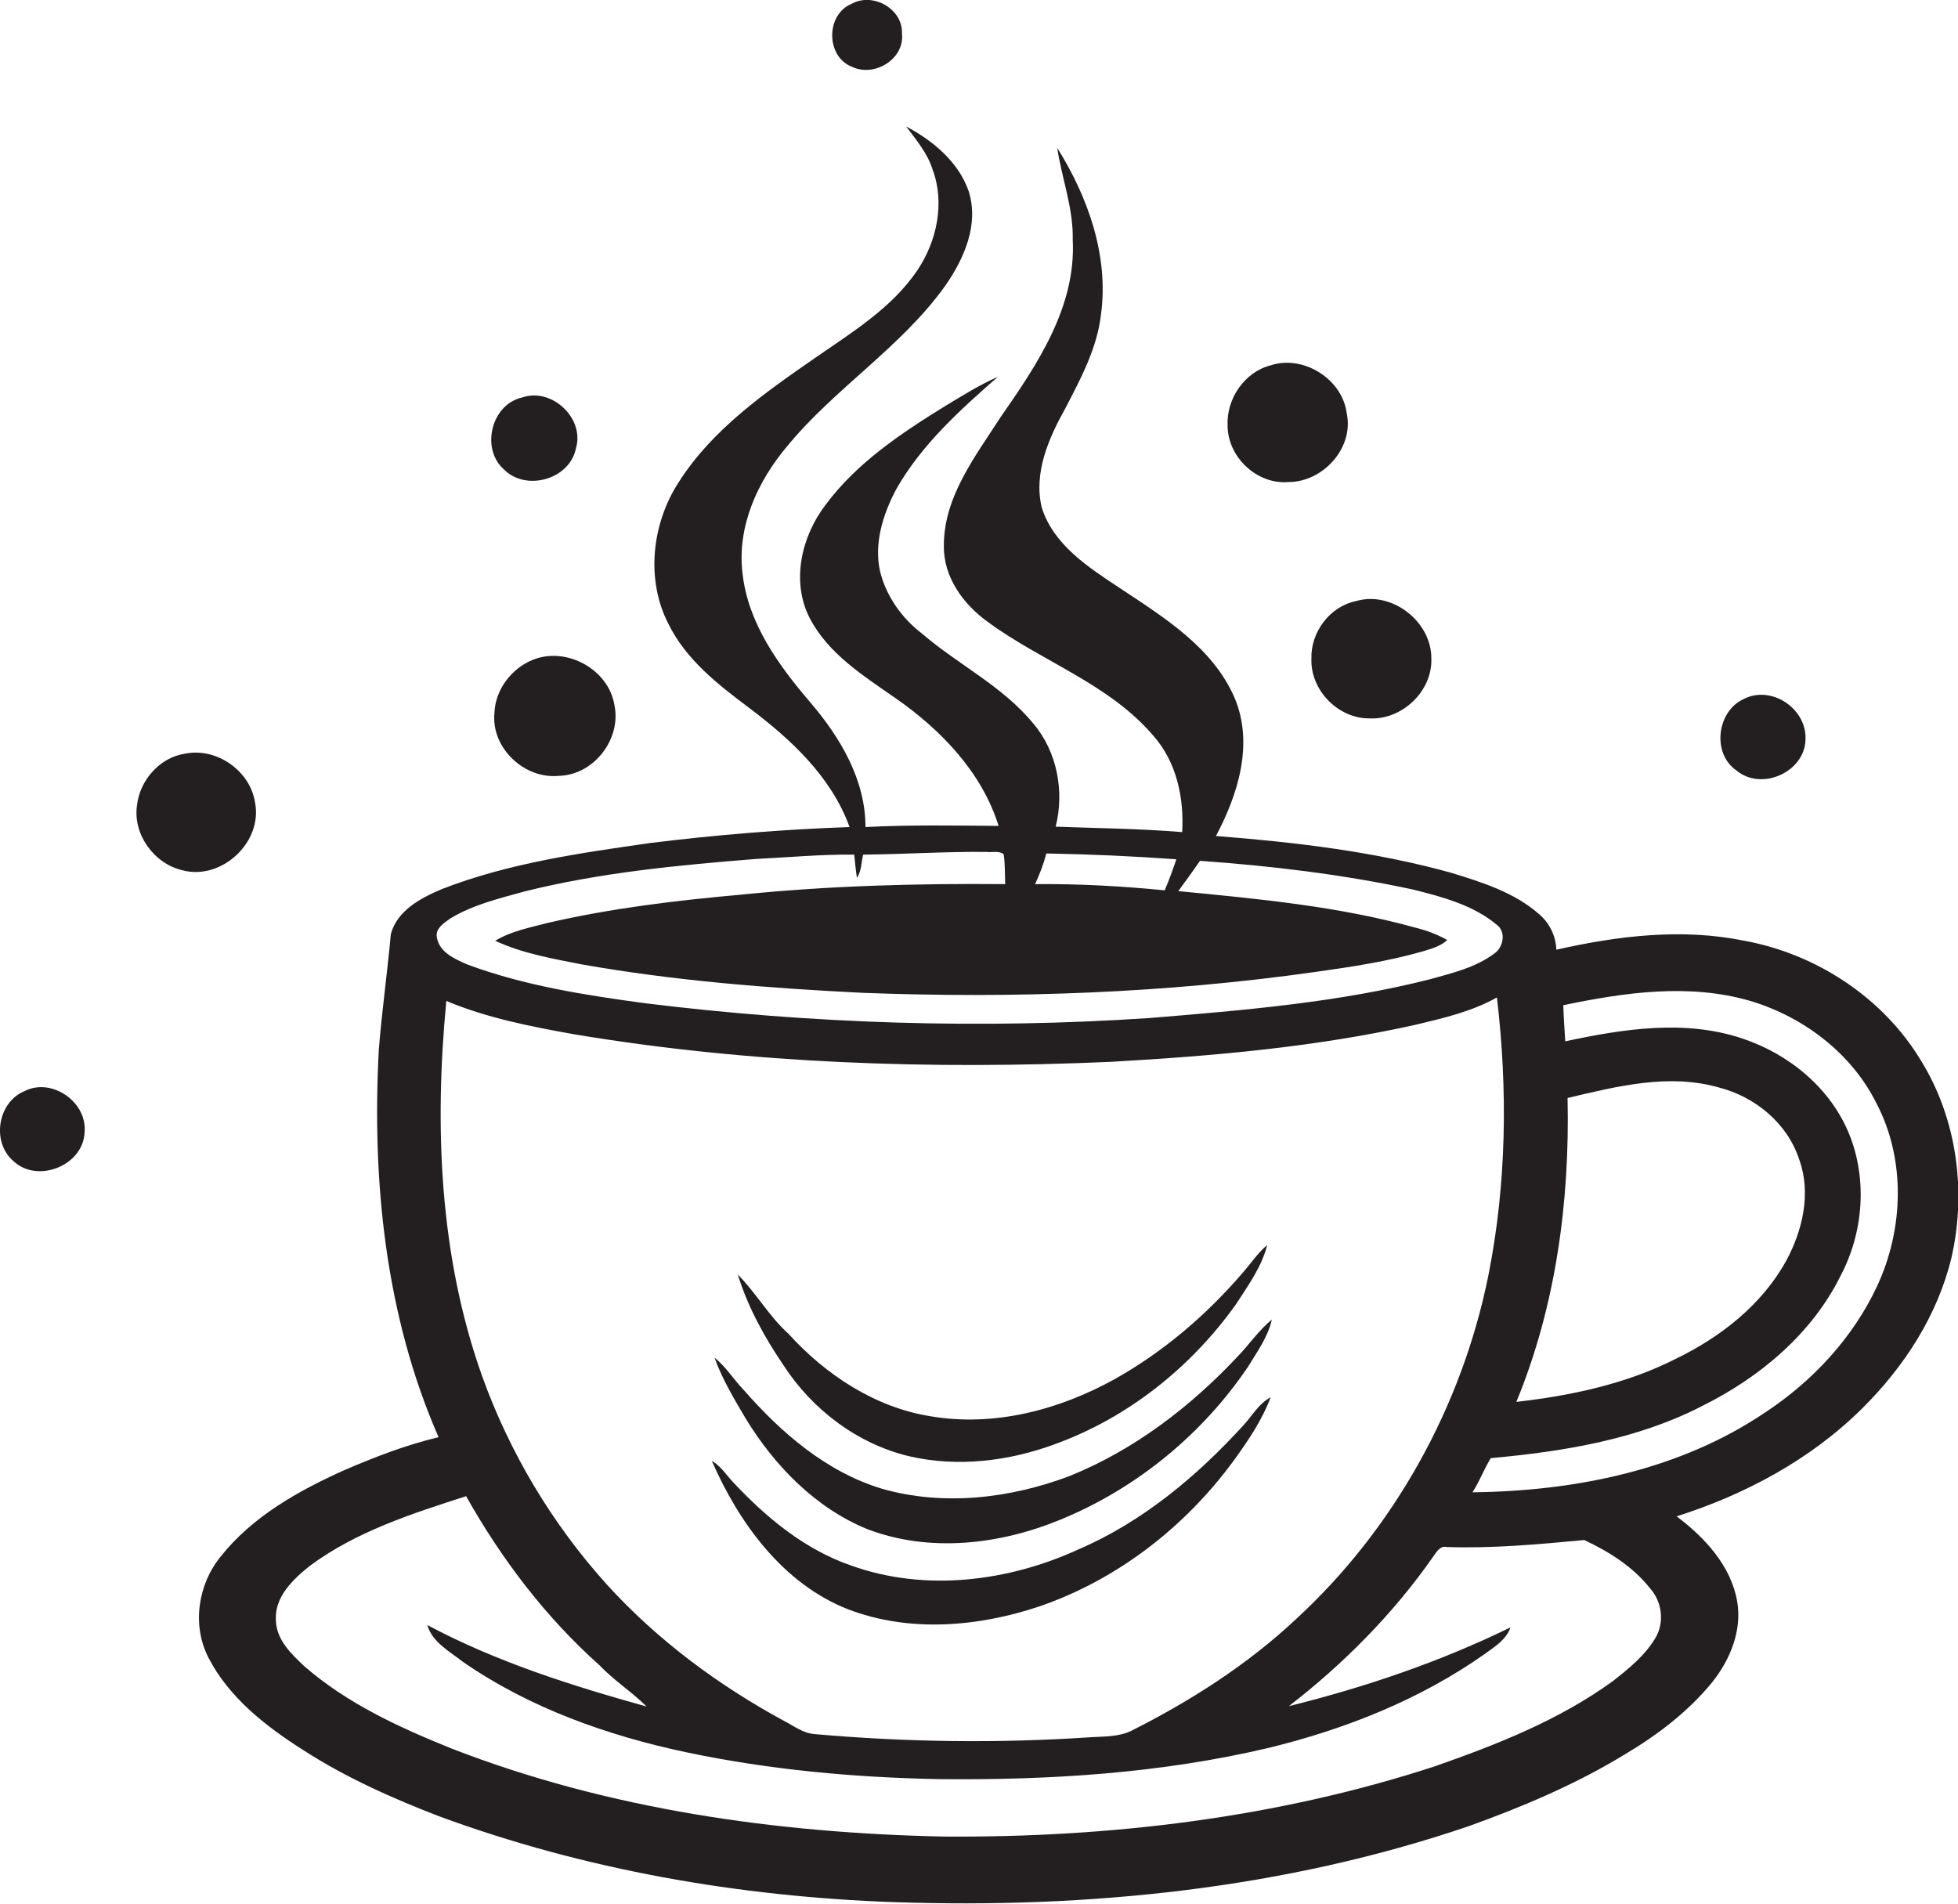 <?xml version="1.0" encoding="utf-8"?>
<!-- Generator: Adobe Illustrator 19.2.0, SVG Export Plug-In . SVG Version: 6.00 Build 0)  -->
<svg version="1.1" id="Layer_1" xmlns="http://www.w3.org/2000/svg" xmlns:xlink="http://www.w3.org/1999/xlink" x="0px" y="0px"
	 viewBox="0 0 504.5 490.5" enable-background="new 0 0 504.5 490.5" xml:space="preserve">
<g>
	<path fill="#231F20" d="M219.5,17.2c5.8,2.8,13.6-2,12.9-8.5c0.3-6.4-7.5-10.8-13-7.7C212.7,3.8,212.8,14.6,219.5,17.2z"/>
	<path fill="#231F20" d="M495.1,273.5c-9.7-16.3-27-27.7-45.6-31.1c-16.1-3.3-32.6-1.3-48.5,2.3c-0.1-3.6-1.8-7-4.6-9.3
		c-6.3-5.5-14.6-8.1-22.4-10.5c-19.8-5.5-40.3-7.9-60.7-9.5c5.7-10.7,9.8-23.8,4.8-35.6c-5.6-13-18.3-20.8-29.6-28.3
		c-8-5.3-17.1-11.1-20.1-20.8c-2.1-8.9,1.8-17.8,6.1-25.5c4-7.7,8.2-15.5,9.2-24.3c2-15.1-3.4-30.2-11.3-42.8
		c1.2,7.9,4.2,15.6,4,23.7c0.9,17.3-9.2,32.2-18.6,45.7c-6.5,10.1-14.7,20.6-14.6,33.2c-0.1,8.1,5.1,15.1,11.4,19.6
		c13.9,10.2,31.2,15.9,42.6,29.3c6,6.8,7.9,16,7.4,24.8c-10.9-0.9-21.8-1-32.6-1.4c2.3-9,0.4-19.3-5.7-26.5
		c-7.9-9.7-19.4-15.2-28.8-23.3c-5.1-3.9-9.1-9.5-10.7-15.8c-1.7-7.3,0.7-14.9,4.1-21.3c6.5-11.5,16.4-20.4,26.2-29
		c-4.8,2.1-9.2,4.9-13.7,7.6c-11.3,7-22.7,14.6-30.7,25.4c-6.2,8.1-8.9,19.7-4.1,29.1c4.8,9.3,14,15,22.3,20.8
		c11.6,8.1,22.1,19,26.4,32.8c-11.4-0.1-22.9-0.3-34.3,0.3c0-12.2-6.5-23.1-14.2-32.1c-8.2-9.6-16.1-20.4-17.5-33.4
		c-1.4-12,3.9-23.6,11.5-32.6c12.3-15,29.4-25.5,40.7-41.3c4.9-7,8.8-15.8,6.1-24.4c-2.6-7.6-9.3-13.1-16.1-16.7
		c2.6,3.5,5.5,6.9,6.8,11.1c3.2,8.6,1.1,18.4-3.9,25.9c-6.6,9.8-17,16.1-26.5,22.7c-13,9-26.4,18.4-35,31.9
		c-6.9,10.6-8.6,25-2.7,36.5c4.5,9.2,12.7,15.6,20.7,21.6c10.8,8.1,21.3,17.8,26,30.8c-17.2,0.6-34.3,2-51.3,4.1
		c-18.2,2.6-36.6,5.2-53.8,11.9c-5.4,2.3-11.5,5.5-13.1,11.6c-0.9,9.9-2.3,19.8-3.1,29.8c-1.8,33.8,1.7,68.5,15.4,99.8
		c-8.4,2-16.4,5.1-24.3,8.5c-11.8,5.3-23.6,11.9-31.8,22.2c-5.9,7.2-7.5,17.7-3.2,26.1c5.3,10.3,14.8,17.7,24.4,23.8
		c11,7.1,22.9,12.4,35.1,17.1c37.5,13.8,77.3,20.7,117.2,22.1c49.9,1.7,100.6-3.4,148.1-19.6c13.9-5,27.6-10.8,40.2-18.5
		c8.4-5,16.3-11,22.5-18.6c4.6-5.8,7.7-13.3,6.4-20.8c-1.6-9.2-8.4-16.5-15.6-21.9c17.6-5.6,34.5-14.6,47.8-27.8
		c10.8-10.7,19.4-23.9,23-38.8C506.7,307.2,504.3,288.5,495.1,273.5z M403.9,282.9c12.7-3,26.1-6.4,39-2.7
		c9.4,2.4,17.7,9.3,20.7,18.6c3.1,8.6,0.9,18.2-3.4,26.1c-6.3,11.4-17,19.7-28.6,25.3c-12.7,6.4-26.8,9.4-40.9,11
		C400.9,336.5,404.5,309.4,403.9,282.9z M269.6,219.9c11.2,0.2,22.4,0.7,33.5,1.5c-0.9,2.7-1.9,5.4-3,8c-11.1-1.1-22.2-1.7-33.4-1.6
		C267.9,225.2,268.9,222.6,269.6,219.9z M112.6,241.7c-0.6-2.4,1.8-3.9,3.5-5.1c5.8-3.5,12.5-5.1,19-6.9c19.6-4.9,39.8-6.8,59.9-8.4
		c8.3-0.4,16.7-1.2,25.1-1.1c0.2,2,0.4,4,0.7,6c1.2-1.8,1.1-4,1.6-6c10.6-0.1,21.1-0.8,31.7-0.7c1.4,0.2,3.3-0.4,4.5,0.6
		c0.4,2.5,0.3,5.1,0.4,7.7c-22.6-0.2-45.3,0.4-67.9,2.7c-16.8,1.5-33.6,3.5-50,7.3c-4.6,1.2-9.4,2.1-13.5,4.6
		c7.1,3.3,14.8,4.6,22.4,6.1c23.8,4.2,48,6.1,72.1,7.3c39.1,1.5,78.3,0.1,117-5.4c9.3-1.3,18.5-2.7,27.6-5.3
		c2.2-0.7,4.5-1.3,6.2-2.9c-2.5-1.4-5.1-2.4-7.9-3.1c-20-5.6-40.8-7.5-61.4-9.5c1.9-2.6,3.8-5.2,5.6-7.8c18.4,1.3,36.8,3.5,54.9,7.4
		c7.6,1.9,15.5,4,21.6,9.1c2.4,1.8,1.7,5.8-0.7,7.4c-4.8,3.6-10.8,5-16.5,6.6c-23.6,6-48,8-72.3,10c-43.3,2.9-86.9,1.5-129.9-3.8
		c-15.5-2.1-31.1-4.5-45.9-10C117.2,247.1,113.3,245.4,112.6,241.7z M383.5,328.6c-6.8,33.8-24.3,65.4-49.7,88.7
		c-12.5,11.7-27.1,21-42.4,28.7c-3.2,1.5-6.8,1.4-10.3,1.6c-23.7,1.6-47.5,1.3-71.2-0.8c-2.9-0.2-5.2-2-7.7-3.3
		c-17-9.2-32.8-20.9-45.8-35.2c-14.1-15.6-25.1-34-32.2-53.8c-11-30.9-12.3-64.3-9.2-96.6c10.5,4.4,21.8,6.6,33,8.6
		c45.5,7.6,91.9,9.1,138,7.1c26.5-1.5,53-3.8,78.9-9.6c7.1-1.7,14.4-3.4,20.8-7C388.5,280.7,388.2,305,383.5,328.6z M426.5,422.1
		c-2.7,4.5-6.9,7.9-11,11.1c-13.8,10-29.8,16.3-45.8,21.9c-40.7,13.3-83.8,18.4-126.5,18.1c-43.1-0.9-86.5-7-126.9-22.7
		c-13.4-5.4-26.9-11.6-37.9-21.2c-3.3-3.1-7.1-6.7-7.3-11.6c-0.5-6.2,4.4-10.8,8.8-14.3c11.9-8.8,26.2-13.4,40.2-17.9
		c9.1,16.2,20.5,31.2,34.4,43.6c3.7,3.9,8.3,6.8,12.1,10.6c-19.4-5.4-38.7-11.5-56.5-21c1.3,4.5,5.8,6.8,9.2,9.5
		c17.2,11.9,37.3,19,57.6,23.3c21.4,4.5,43.3,6.5,65.1,6.9c28.5,0.3,57.3-1.5,85.1-8.1c19.6-4.8,38.8-12.4,55.4-24.1
		c2.6-1.9,5.6-3.7,6.7-6.9c-18.2,8.9-37.4,15.4-57.1,20.3c14.2-11,27-23.9,37.3-38.7c0.8-1.1,1.7-2.7,3.4-2.3
		c11.8,0.4,23.6-0.7,35.4-1.8c6.4,3,12.6,6.9,17,12.5C428.3,412.8,428.9,418.1,426.5,422.1z M483.6,331.5
		c-6.2,13.2-16.5,24.3-28.6,32.3c-22.1,15-49.2,20.4-75.6,20.7c1.8-2.8,3-6,4.7-8.8c18.7-1.7,37.8-4.8,54.6-13.5
		c14.7-7.3,28.1-18.5,35.5-33.4c5.9-11.1,7-24.8,2.3-36.5c-4.8-11.9-15.5-20.7-27.5-24.7c-14.8-5-30.7-2.5-45.7,0.7
		c-0.2-3.1-0.4-6.2-0.5-9.3c15.8-3.3,32.4-5.7,48.2-1.1c13.7,4.1,26.1,13.5,32.5,26.4C491.1,298.8,490.5,316.8,483.6,331.5z"/>
	<path fill="#231F20" d="M332,124.2c8.9,0,16.9-8.8,15-17.7c-1.1-8.8-11.1-15.1-19.5-12.4c-6.8,1.7-11.5,8.6-11.2,15.5
		C316.3,117.8,323.9,124.9,332,124.2z"/>
	<path fill="#231F20" d="M129.8,120.9c5.6,5.8,17,2.7,18.6-5.4c2.3-7.8-6.3-15.7-13.8-13.1C126.6,104.1,123.8,115.6,129.8,120.9z"/>
	<path fill="#231F20" d="M337.9,169.7c-0.3,8.2,7,15.6,15.2,15.4c8.3,0.3,16-7.1,15.7-15.4c0.1-9.6-10.3-17.6-19.5-14.8
		C342.6,156.3,337.7,162.9,337.9,169.7z"/>
	<path fill="#231F20" d="M137.3,170c-5.5,2.2-9.7,7.7-9.9,13.7c-0.9,9,7.7,17.1,16.6,16.2c9-0.2,16.2-9.5,14.3-18.3
		C156.8,172.5,146,166.5,137.3,170z"/>
	<path fill="#231F20" d="M447.4,198.5c6.4,5.4,17.5,0.5,17.8-7.8c0.5-8-8.7-14.3-15.9-10.6C442.4,183.2,441,194.1,447.4,198.5z"/>
	<path fill="#231F20" d="M65.7,206.7c-1.3-8.2-10-14.2-18.1-12.5c-6.5,1-11.6,6.9-12.3,13.3c-1.1,7.5,4.4,15,11.6,16.7
		C57,227,67.8,217,65.7,206.7z"/>
	<path fill="#231F20" d="M6.4,281.1c-7,2.8-8.7,13.2-2.9,18.1c6.2,5.8,18,1.1,18.3-7.5C22.5,283.9,13.3,277.6,6.4,281.1z"/>
	<path fill="#231F20" d="M234.2,375.2c12.5,2.9,25.7,1.3,37.6-3.1c18.8-6.8,35.1-19.8,46.7-36.1c3.1-4.8,6.6-9.6,8-15.2
		c-2.4,2-4.1,4.6-6.1,6.9c-9.4,11-20.6,20.6-33.3,27.7c-14.3,7.9-31,12.3-47.4,9.5c-14.3-2.3-27-10.7-36.6-21.3
		c-5-4.5-8.3-10.5-13-15.2c2.6,8.4,6.9,16.2,11.8,23.4C209.3,363.2,220.9,372,234.2,375.2z"/>
	<path fill="#231F20" d="M318.9,349.5c-12.2,13-26.7,24.1-43.3,30.8c-15.3,5.8-32.5,7.8-48.3,3.3c-14.3-4.3-26-14.4-35.7-25.5
		c-2.6-2.7-4.6-6-7.5-8.3c2,5.6,5.1,10.7,8.1,15.8c7.4,12.1,18,23,31.3,28.4c16,6.1,34,4,49.6-2.4c19.6-8,36.7-22,48.5-39.5
		c2.3-3.8,5.1-7.6,6.1-12.1C324.3,342.8,321.9,346.4,318.9,349.5z"/>
	<path fill="#231F20" d="M320.5,367.1c-12,13.2-26.1,25-42.6,32.1c-18.1,8.3-39.5,11-58.5,4.2c-12-4.1-22-12.4-30.5-21.5
		c-1.8-1.9-3.2-4.2-5.5-5.5c7,16,18.3,31.6,35,38.2c15.8,6.1,33.6,4.6,49.4-0.7c20.1-6.9,37.6-20.5,50.1-37.6
		c3.7-5.1,7.3-10.4,9.5-16.3C324.3,361.7,322.7,364.7,320.5,367.1z"/>
</g>
</svg>
